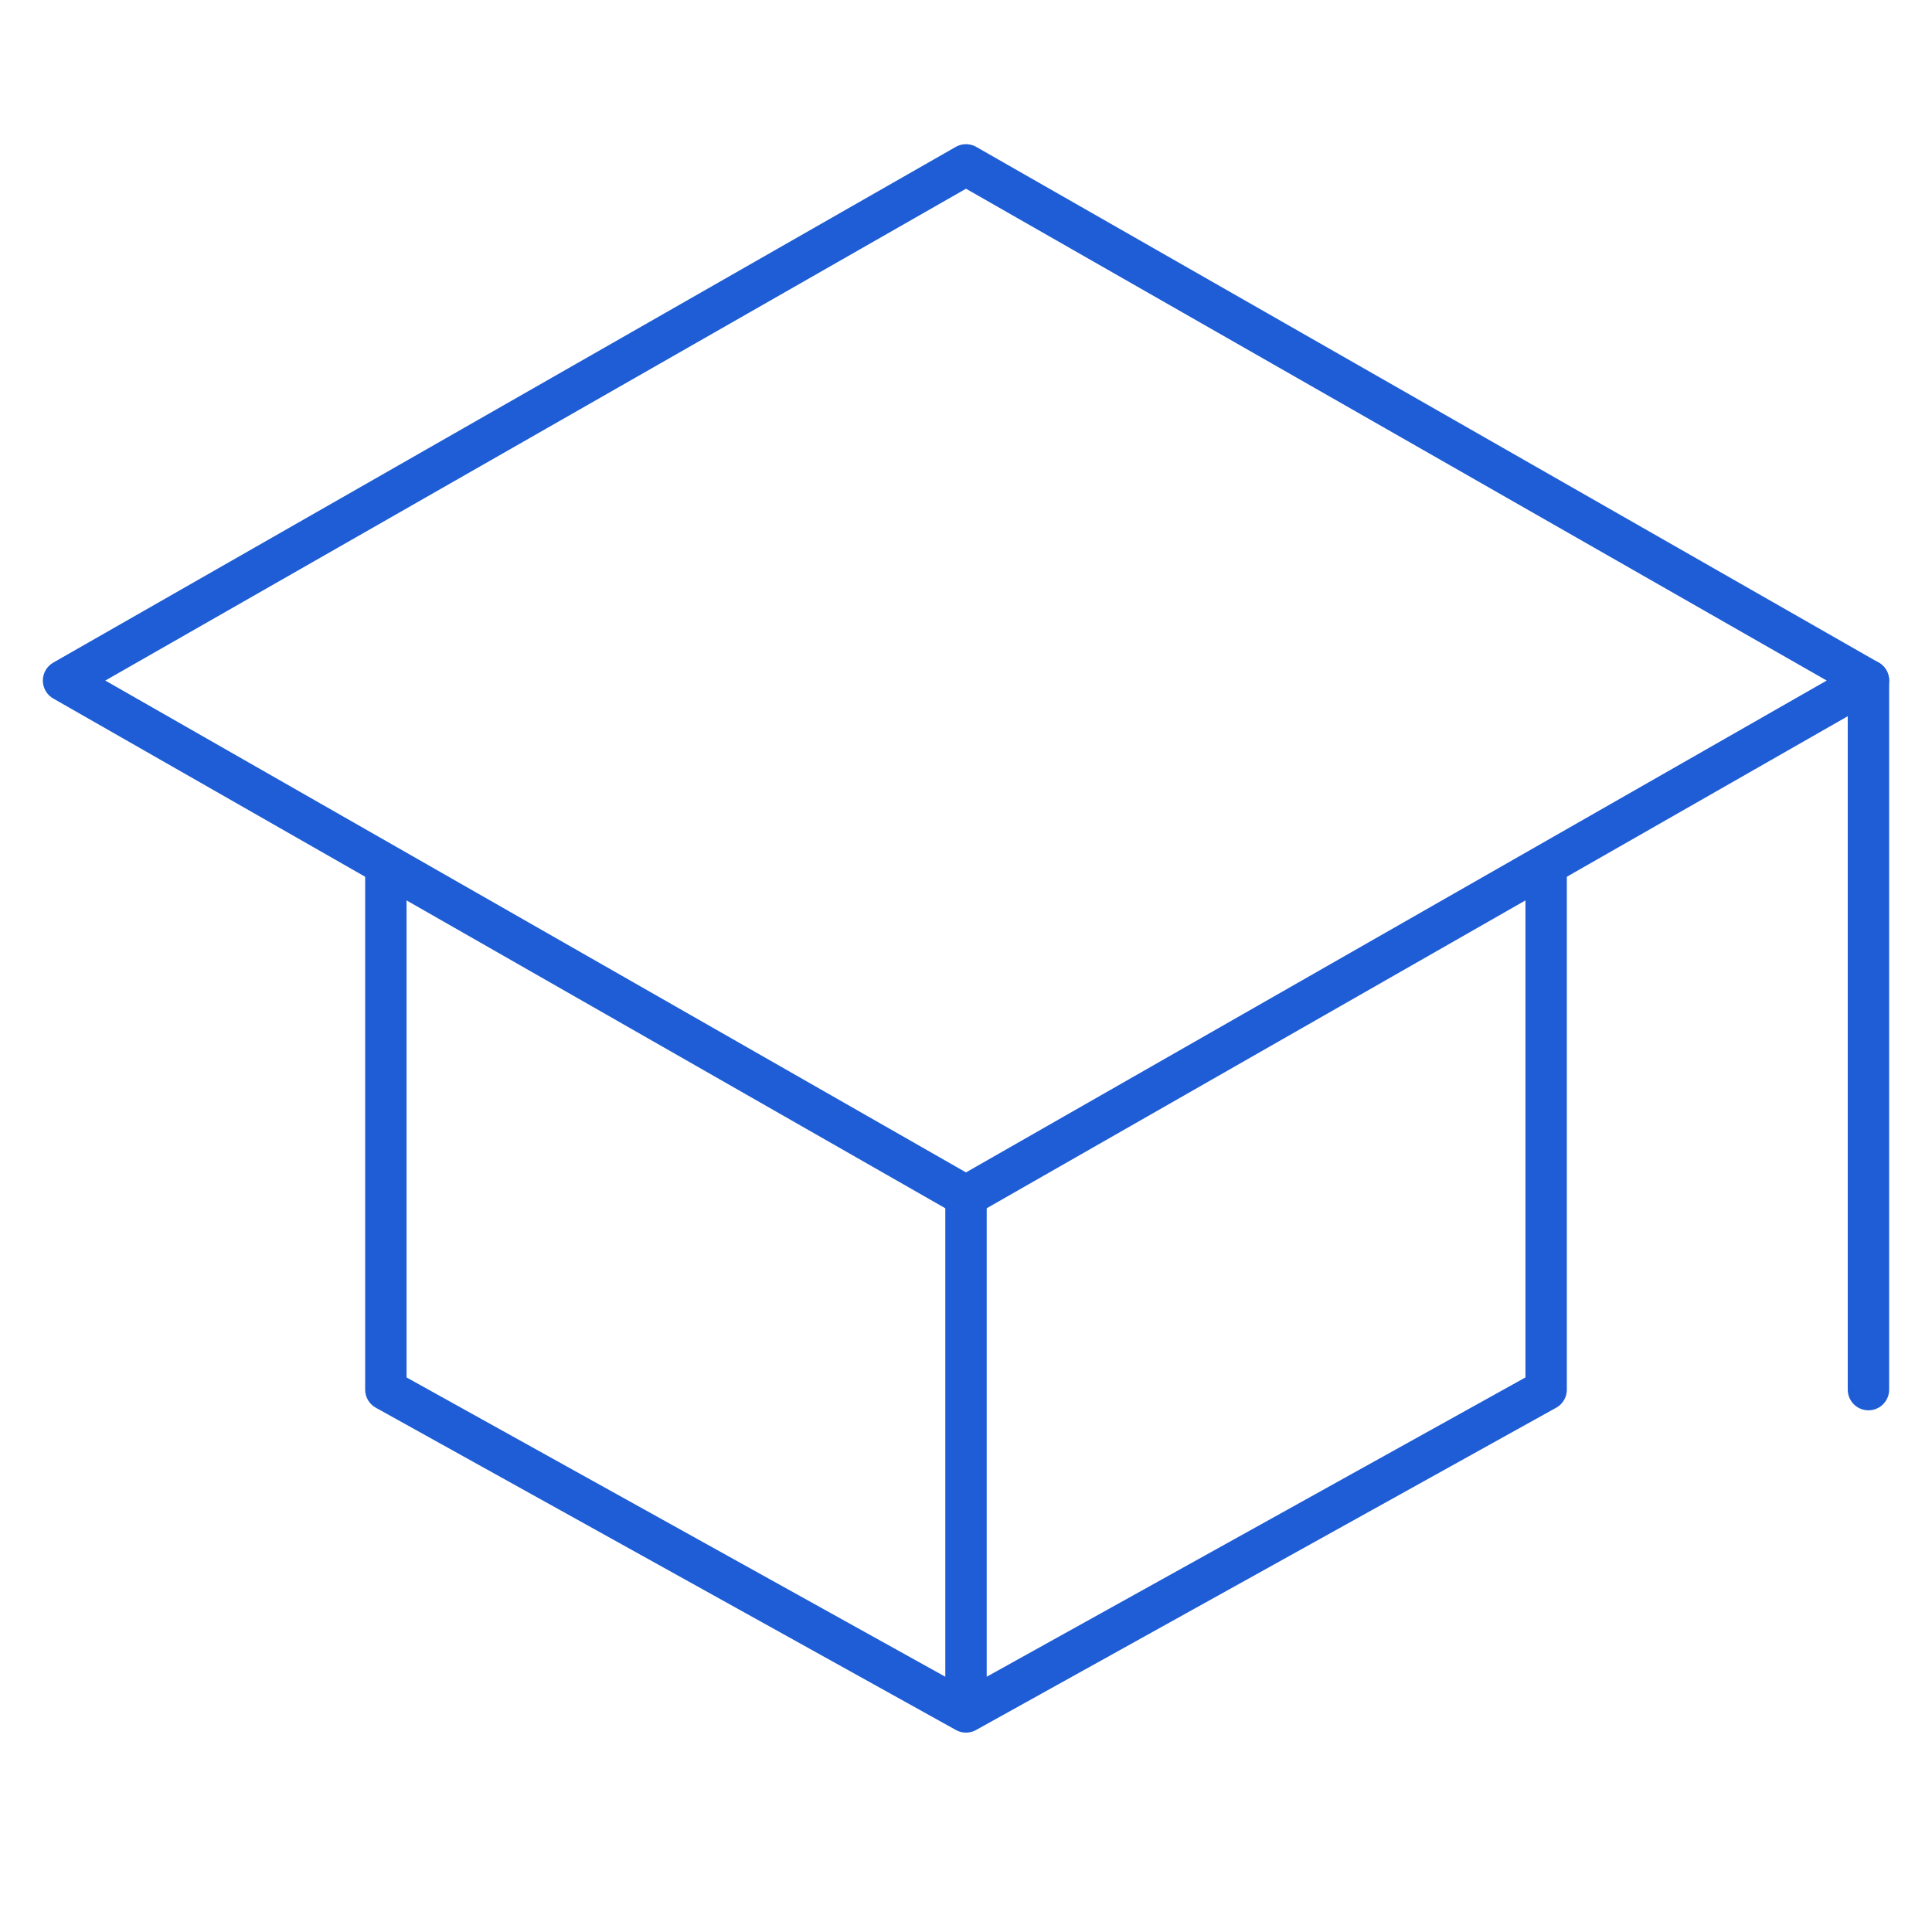 <svg xmlns="http://www.w3.org/2000/svg" xmlns:xlink="http://www.w3.org/1999/xlink" width="140" height="140" viewBox="0 0 140 140">
  <defs>
    <clipPath id="clip-path">
      <rect id="長方形_9367" data-name="長方形 9367" width="140" height="140" transform="translate(1210 954)" fill="#fff"/>
    </clipPath>
  </defs>
  <g id="link07" transform="translate(-1210 -954)" clip-path="url(#clip-path)">
    <g id="Icon_ion-school-outline" data-name="Icon ion-school-outline" transform="translate(1212.356 961.448)">
      <path id="パス_74805" data-name="パス 74805" d="M2.25,41.868,67.644,4.5l65.394,37.368L67.644,79.236Z" transform="translate(0 0)" fill="none" stroke="#1e5dd5" stroke-linecap="round" stroke-linejoin="round" stroke-width="3"/>
      <path id="パス_74806" data-name="パス 74806" d="M7.875,27.513V64.881L49.914,88.236,91.953,64.881V27.513m23.355,37.368V13.5M49.914,50.868V88.236" transform="translate(17.73 28.368)" fill="none" stroke="#1e5dd5" stroke-linecap="round" stroke-linejoin="round" stroke-width="3"/>
    </g>
  </g>
</svg>
